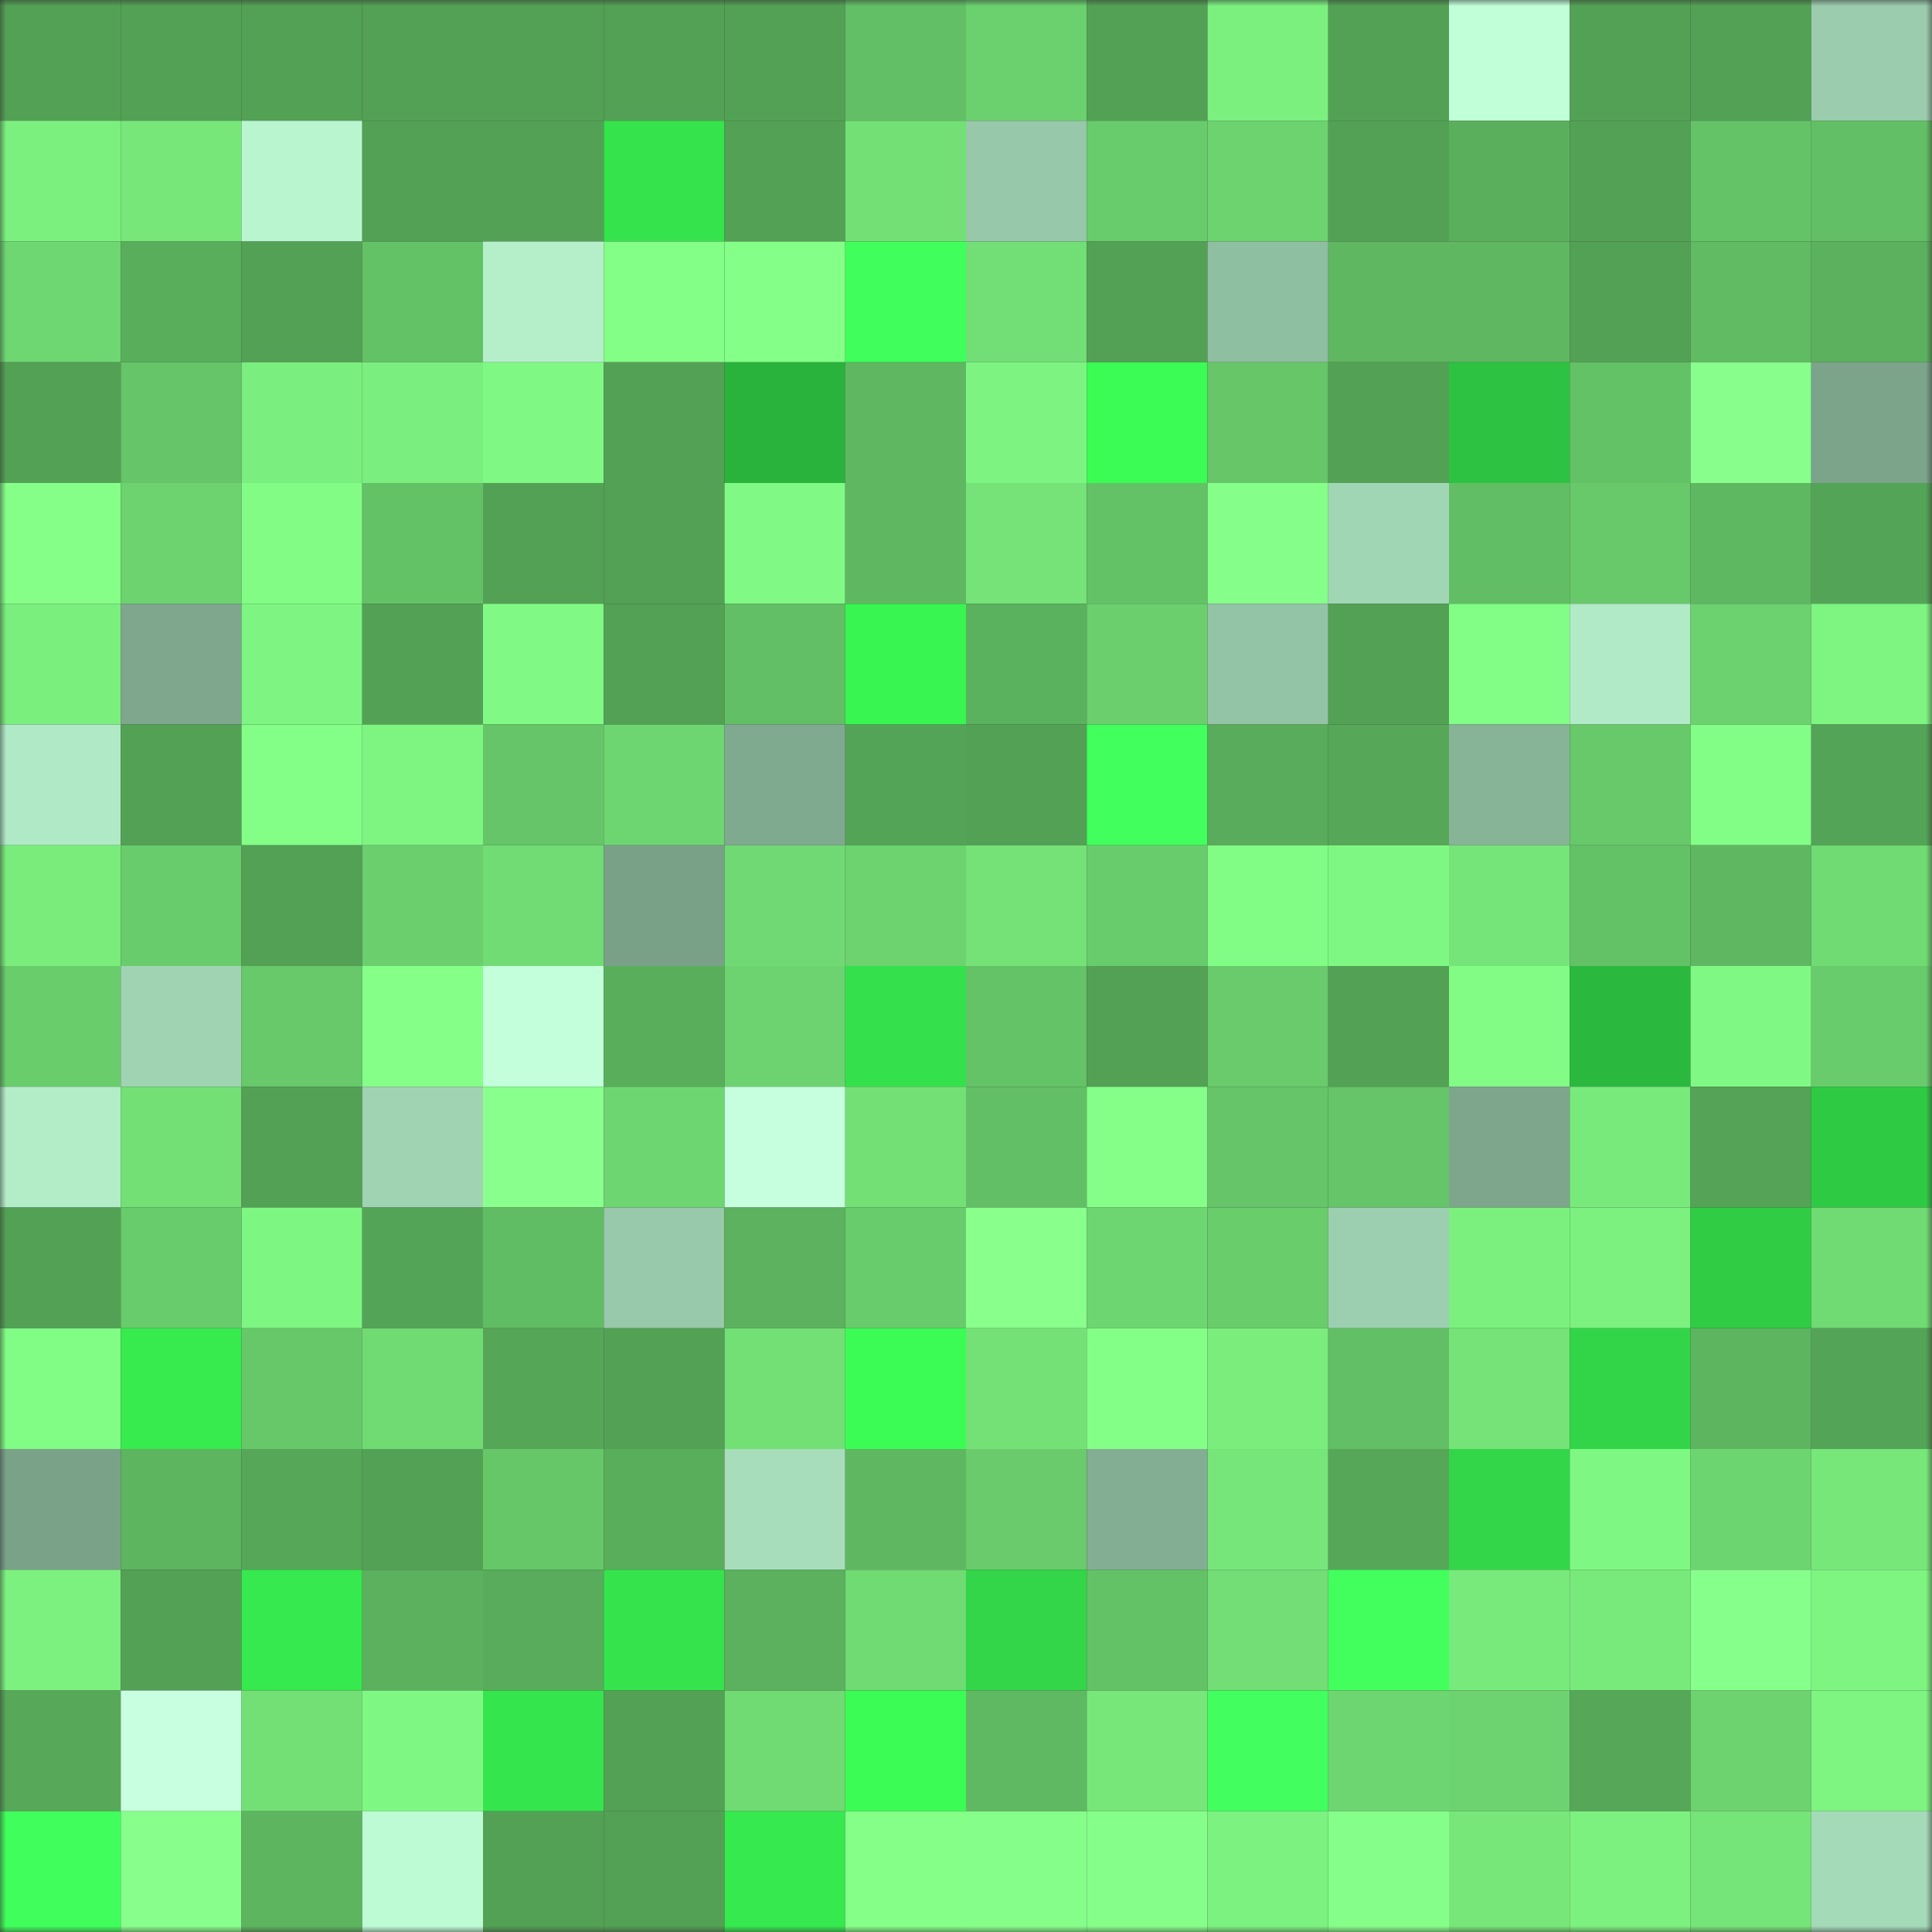 <svg viewBox="0 0 160 160" fill="none" role="img" xmlns="http://www.w3.org/2000/svg" width="240" height="240" name="lens%2Cromka.lens"><rect x="0" y="0" width="160" height="160" fill="#333333" stroke="none"/><mask id="230787060" mask-type="alpha" maskUnits="userSpaceOnUse" x="0" y="0" width="160" height="160"><rect width="160" height="160" fill="#FFFFFF"></rect></mask><g mask="url(#230787060)"><rect x="0" y="0" width="10" height="10" fill="#53a155"></rect><rect x="10" y="0" width="10" height="10" fill="#53a155"></rect><rect x="20" y="0" width="10" height="10" fill="#53a155"></rect><rect x="30" y="0" width="10" height="10" fill="#53a155"></rect><rect x="40" y="0" width="10" height="10" fill="#53a155"></rect><rect x="50" y="0" width="10" height="10" fill="#53a155"></rect><rect x="60" y="0" width="10" height="10" fill="#53a155"></rect><rect x="70" y="0" width="10" height="10" fill="#62bf65"></rect><rect x="80" y="0" width="10" height="10" fill="#6bd06e"></rect><rect x="90" y="0" width="10" height="10" fill="#53a155"></rect><rect x="100" y="0" width="10" height="10" fill="#7bf07f"></rect><rect x="110" y="0" width="10" height="10" fill="#53a155"></rect><rect x="120" y="0" width="10" height="10" fill="#c1ffd9"></rect><rect x="130" y="0" width="10" height="10" fill="#53a155"></rect><rect x="140" y="0" width="10" height="10" fill="#53a155"></rect><rect x="150" y="0" width="10" height="10" fill="#9accad"></rect><rect x="0" y="10" width="10" height="10" fill="#7bf07f"></rect><rect x="10" y="10" width="10" height="10" fill="#77e77a"></rect><rect x="20" y="10" width="10" height="10" fill="#b9f6d0"></rect><rect x="30" y="10" width="10" height="10" fill="#53a155"></rect><rect x="40" y="10" width="10" height="10" fill="#53a155"></rect><rect x="50" y="10" width="10" height="10" fill="#35e34c"></rect><rect x="60" y="10" width="10" height="10" fill="#53a155"></rect><rect x="70" y="10" width="10" height="10" fill="#73e076"></rect><rect x="80" y="10" width="10" height="10" fill="#96c8a9"></rect><rect x="90" y="10" width="10" height="10" fill="#69cc6c"></rect><rect x="100" y="10" width="10" height="10" fill="#6cd36f"></rect><rect x="110" y="10" width="10" height="10" fill="#53a155"></rect><rect x="120" y="10" width="10" height="10" fill="#5aaf5c"></rect><rect x="130" y="10" width="10" height="10" fill="#53a155"></rect><rect x="140" y="10" width="10" height="10" fill="#64c367"></rect><rect x="150" y="10" width="10" height="10" fill="#62bf65"></rect><rect x="0" y="20" width="10" height="10" fill="#6fd772"></rect><rect x="10" y="20" width="10" height="10" fill="#59ae5c"></rect><rect x="20" y="20" width="10" height="10" fill="#53a155"></rect><rect x="30" y="20" width="10" height="10" fill="#64c266"></rect><rect x="40" y="20" width="10" height="10" fill="#b4efca"></rect><rect x="50" y="20" width="10" height="10" fill="#83fe86"></rect><rect x="60" y="20" width="10" height="10" fill="#84ff87"></rect><rect x="70" y="20" width="10" height="10" fill="#40ff5c"></rect><rect x="80" y="20" width="10" height="10" fill="#72df76"></rect><rect x="90" y="20" width="10" height="10" fill="#53a155"></rect><rect x="100" y="20" width="10" height="10" fill="#8fbfa1"></rect><rect x="110" y="20" width="10" height="10" fill="#5fb861"></rect><rect x="120" y="20" width="10" height="10" fill="#5fb861"></rect><rect x="130" y="20" width="10" height="10" fill="#53a155"></rect><rect x="140" y="20" width="10" height="10" fill="#60bb62"></rect><rect x="150" y="20" width="10" height="10" fill="#5bb15e"></rect><rect x="0" y="30" width="10" height="10" fill="#53a155"></rect><rect x="10" y="30" width="10" height="10" fill="#65c568"></rect><rect x="20" y="30" width="10" height="10" fill="#7aee7e"></rect><rect x="30" y="30" width="10" height="10" fill="#7aee7e"></rect><rect x="40" y="30" width="10" height="10" fill="#80f984"></rect><rect x="50" y="30" width="10" height="10" fill="#53a155"></rect><rect x="60" y="30" width="10" height="10" fill="#2ab33c"></rect><rect x="70" y="30" width="10" height="10" fill="#5fb861"></rect><rect x="80" y="30" width="10" height="10" fill="#7df481"></rect><rect x="90" y="30" width="10" height="10" fill="#3bfc54"></rect><rect x="100" y="30" width="10" height="10" fill="#66c668"></rect><rect x="110" y="30" width="10" height="10" fill="#53a155"></rect><rect x="120" y="30" width="10" height="10" fill="#2dc241"></rect><rect x="130" y="30" width="10" height="10" fill="#64c266"></rect><rect x="140" y="30" width="10" height="10" fill="#88ff8c"></rect><rect x="150" y="30" width="10" height="10" fill="#7ba48b"></rect><rect x="0" y="40" width="10" height="10" fill="#86ff89"></rect><rect x="10" y="40" width="10" height="10" fill="#6cd36f"></rect><rect x="20" y="40" width="10" height="10" fill="#82fc85"></rect><rect x="30" y="40" width="10" height="10" fill="#64c266"></rect><rect x="40" y="40" width="10" height="10" fill="#53a155"></rect><rect x="50" y="40" width="10" height="10" fill="#53a155"></rect><rect x="60" y="40" width="10" height="10" fill="#80fa84"></rect><rect x="70" y="40" width="10" height="10" fill="#5fb861"></rect><rect x="80" y="40" width="10" height="10" fill="#75e378"></rect><rect x="90" y="40" width="10" height="10" fill="#64c266"></rect><rect x="100" y="40" width="10" height="10" fill="#85ff89"></rect><rect x="110" y="40" width="10" height="10" fill="#a1d6b5"></rect><rect x="120" y="40" width="10" height="10" fill="#62be64"></rect><rect x="130" y="40" width="10" height="10" fill="#67c96a"></rect><rect x="140" y="40" width="10" height="10" fill="#5eb861"></rect><rect x="150" y="40" width="10" height="10" fill="#54a457"></rect><rect x="0" y="50" width="10" height="10" fill="#7bef7e"></rect><rect x="10" y="50" width="10" height="10" fill="#7ea78d"></rect><rect x="20" y="50" width="10" height="10" fill="#7ef582"></rect><rect x="30" y="50" width="10" height="10" fill="#53a155"></rect><rect x="40" y="50" width="10" height="10" fill="#80fa84"></rect><rect x="50" y="50" width="10" height="10" fill="#53a155"></rect><rect x="60" y="50" width="10" height="10" fill="#62bf65"></rect><rect x="70" y="50" width="10" height="10" fill="#39f552"></rect><rect x="80" y="50" width="10" height="10" fill="#5bb25e"></rect><rect x="90" y="50" width="10" height="10" fill="#6bcf6e"></rect><rect x="100" y="50" width="10" height="10" fill="#94c4a6"></rect><rect x="110" y="50" width="10" height="10" fill="#53a155"></rect><rect x="120" y="50" width="10" height="10" fill="#82fd86"></rect><rect x="130" y="50" width="10" height="10" fill="#b0eac6"></rect><rect x="140" y="50" width="10" height="10" fill="#6cd26f"></rect><rect x="150" y="50" width="10" height="10" fill="#7ef481"></rect><rect x="0" y="60" width="10" height="10" fill="#afe9c5"></rect><rect x="10" y="60" width="10" height="10" fill="#53a155"></rect><rect x="20" y="60" width="10" height="10" fill="#83ff87"></rect><rect x="30" y="60" width="10" height="10" fill="#7ef481"></rect><rect x="40" y="60" width="10" height="10" fill="#65c568"></rect><rect x="50" y="60" width="10" height="10" fill="#6ed671"></rect><rect x="60" y="60" width="10" height="10" fill="#80aa90"></rect><rect x="70" y="60" width="10" height="10" fill="#54a457"></rect><rect x="80" y="60" width="10" height="10" fill="#53a155"></rect><rect x="90" y="60" width="10" height="10" fill="#41ff5d"></rect><rect x="100" y="60" width="10" height="10" fill="#59ac5b"></rect><rect x="110" y="60" width="10" height="10" fill="#56a758"></rect><rect x="120" y="60" width="10" height="10" fill="#87b397"></rect><rect x="130" y="60" width="10" height="10" fill="#67c96a"></rect><rect x="140" y="60" width="10" height="10" fill="#82fe86"></rect><rect x="150" y="60" width="10" height="10" fill="#54a457"></rect><rect x="0" y="70" width="10" height="10" fill="#79ec7c"></rect><rect x="10" y="70" width="10" height="10" fill="#69cc6c"></rect><rect x="20" y="70" width="10" height="10" fill="#53a155"></rect><rect x="30" y="70" width="10" height="10" fill="#6bcf6e"></rect><rect x="40" y="70" width="10" height="10" fill="#71dc74"></rect><rect x="50" y="70" width="10" height="10" fill="#79a188"></rect><rect x="60" y="70" width="10" height="10" fill="#70d973"></rect><rect x="70" y="70" width="10" height="10" fill="#6cd36f"></rect><rect x="80" y="70" width="10" height="10" fill="#74e277"></rect><rect x="90" y="70" width="10" height="10" fill="#69cc6c"></rect><rect x="100" y="70" width="10" height="10" fill="#81fc85"></rect><rect x="110" y="70" width="10" height="10" fill="#7ff883"></rect><rect x="120" y="70" width="10" height="10" fill="#76e579"></rect><rect x="130" y="70" width="10" height="10" fill="#64c266"></rect><rect x="140" y="70" width="10" height="10" fill="#5fb861"></rect><rect x="150" y="70" width="10" height="10" fill="#70da73"></rect><rect x="0" y="80" width="10" height="10" fill="#69cd6c"></rect><rect x="10" y="80" width="10" height="10" fill="#9fd3b2"></rect><rect x="20" y="80" width="10" height="10" fill="#67c96a"></rect><rect x="30" y="80" width="10" height="10" fill="#85ff88"></rect><rect x="40" y="80" width="10" height="10" fill="#c2ffda"></rect><rect x="50" y="80" width="10" height="10" fill="#59ae5c"></rect><rect x="60" y="80" width="10" height="10" fill="#6dd370"></rect><rect x="70" y="80" width="10" height="10" fill="#34e04b"></rect><rect x="80" y="80" width="10" height="10" fill="#64c267"></rect><rect x="90" y="80" width="10" height="10" fill="#53a155"></rect><rect x="100" y="80" width="10" height="10" fill="#69cb6b"></rect><rect x="110" y="80" width="10" height="10" fill="#53a155"></rect><rect x="120" y="80" width="10" height="10" fill="#82fc85"></rect><rect x="130" y="80" width="10" height="10" fill="#2bb83e"></rect><rect x="140" y="80" width="10" height="10" fill="#80f984"></rect><rect x="150" y="80" width="10" height="10" fill="#69cc6c"></rect><rect x="0" y="90" width="10" height="10" fill="#b2edc8"></rect><rect x="10" y="90" width="10" height="10" fill="#73e076"></rect><rect x="20" y="90" width="10" height="10" fill="#53a155"></rect><rect x="30" y="90" width="10" height="10" fill="#9fd3b2"></rect><rect x="40" y="90" width="10" height="10" fill="#89ff8d"></rect><rect x="50" y="90" width="10" height="10" fill="#6ed671"></rect><rect x="60" y="90" width="10" height="10" fill="#c5ffde"></rect><rect x="70" y="90" width="10" height="10" fill="#73e076"></rect><rect x="80" y="90" width="10" height="10" fill="#62bf65"></rect><rect x="90" y="90" width="10" height="10" fill="#85ff88"></rect><rect x="100" y="90" width="10" height="10" fill="#65c568"></rect><rect x="110" y="90" width="10" height="10" fill="#65c568"></rect><rect x="120" y="90" width="10" height="10" fill="#7da68c"></rect><rect x="130" y="90" width="10" height="10" fill="#78ea7c"></rect><rect x="140" y="90" width="10" height="10" fill="#54a356"></rect><rect x="150" y="90" width="10" height="10" fill="#2fca44"></rect><rect x="0" y="100" width="10" height="10" fill="#53a155"></rect><rect x="10" y="100" width="10" height="10" fill="#69cc6c"></rect><rect x="20" y="100" width="10" height="10" fill="#7ef682"></rect><rect x="30" y="100" width="10" height="10" fill="#54a457"></rect><rect x="40" y="100" width="10" height="10" fill="#61bd64"></rect><rect x="50" y="100" width="10" height="10" fill="#97c9aa"></rect><rect x="60" y="100" width="10" height="10" fill="#5cb25e"></rect><rect x="70" y="100" width="10" height="10" fill="#69cc6c"></rect><rect x="80" y="100" width="10" height="10" fill="#89ff8c"></rect><rect x="90" y="100" width="10" height="10" fill="#6ed671"></rect><rect x="100" y="100" width="10" height="10" fill="#6acd6c"></rect><rect x="110" y="100" width="10" height="10" fill="#9ccfaf"></rect><rect x="120" y="100" width="10" height="10" fill="#7bf07f"></rect><rect x="130" y="100" width="10" height="10" fill="#7cf17f"></rect><rect x="140" y="100" width="10" height="10" fill="#30cc44"></rect><rect x="150" y="100" width="10" height="10" fill="#70da73"></rect><rect x="0" y="110" width="10" height="10" fill="#81fc85"></rect><rect x="10" y="110" width="10" height="10" fill="#37ea4e"></rect><rect x="20" y="110" width="10" height="10" fill="#67c869"></rect><rect x="30" y="110" width="10" height="10" fill="#70da73"></rect><rect x="40" y="110" width="10" height="10" fill="#56a658"></rect><rect x="50" y="110" width="10" height="10" fill="#53a155"></rect><rect x="60" y="110" width="10" height="10" fill="#73e076"></rect><rect x="70" y="110" width="10" height="10" fill="#3bfc54"></rect><rect x="80" y="110" width="10" height="10" fill="#74e177"></rect><rect x="90" y="110" width="10" height="10" fill="#83fe86"></rect><rect x="100" y="110" width="10" height="10" fill="#7aed7d"></rect><rect x="110" y="110" width="10" height="10" fill="#62bf65"></rect><rect x="120" y="110" width="10" height="10" fill="#75e378"></rect><rect x="130" y="110" width="10" height="10" fill="#32d547"></rect><rect x="140" y="110" width="10" height="10" fill="#5db560"></rect><rect x="150" y="110" width="10" height="10" fill="#54a457"></rect><rect x="0" y="120" width="10" height="10" fill="#7aa289"></rect><rect x="10" y="120" width="10" height="10" fill="#5db55f"></rect><rect x="20" y="120" width="10" height="10" fill="#56a758"></rect><rect x="30" y="120" width="10" height="10" fill="#53a155"></rect><rect x="40" y="120" width="10" height="10" fill="#66c769"></rect><rect x="50" y="120" width="10" height="10" fill="#59ae5c"></rect><rect x="60" y="120" width="10" height="10" fill="#a7ddbb"></rect><rect x="70" y="120" width="10" height="10" fill="#5fb861"></rect><rect x="80" y="120" width="10" height="10" fill="#69cb6b"></rect><rect x="90" y="120" width="10" height="10" fill="#83ae93"></rect><rect x="100" y="120" width="10" height="10" fill="#76e67a"></rect><rect x="110" y="120" width="10" height="10" fill="#56a758"></rect><rect x="120" y="120" width="10" height="10" fill="#32d648"></rect><rect x="130" y="120" width="10" height="10" fill="#7ff883"></rect><rect x="140" y="120" width="10" height="10" fill="#6dd570"></rect><rect x="150" y="120" width="10" height="10" fill="#77e77a"></rect><rect x="0" y="130" width="10" height="10" fill="#7cf17f"></rect><rect x="10" y="130" width="10" height="10" fill="#53a155"></rect><rect x="20" y="130" width="10" height="10" fill="#36e94e"></rect><rect x="30" y="130" width="10" height="10" fill="#5bb15e"></rect><rect x="40" y="130" width="10" height="10" fill="#58ac5b"></rect><rect x="50" y="130" width="10" height="10" fill="#35e34c"></rect><rect x="60" y="130" width="10" height="10" fill="#5bb15e"></rect><rect x="70" y="130" width="10" height="10" fill="#70da73"></rect><rect x="80" y="130" width="10" height="10" fill="#32d648"></rect><rect x="90" y="130" width="10" height="10" fill="#64c266"></rect><rect x="100" y="130" width="10" height="10" fill="#72de75"></rect><rect x="110" y="130" width="10" height="10" fill="#42ff5e"></rect><rect x="120" y="130" width="10" height="10" fill="#78e97b"></rect><rect x="130" y="130" width="10" height="10" fill="#78ea7c"></rect><rect x="140" y="130" width="10" height="10" fill="#87ff8b"></rect><rect x="150" y="130" width="10" height="10" fill="#7ef481"></rect><rect x="0" y="140" width="10" height="10" fill="#57a959"></rect><rect x="10" y="140" width="10" height="10" fill="#c7ffe0"></rect><rect x="20" y="140" width="10" height="10" fill="#73e076"></rect><rect x="30" y="140" width="10" height="10" fill="#7ff883"></rect><rect x="40" y="140" width="10" height="10" fill="#35e54d"></rect><rect x="50" y="140" width="10" height="10" fill="#53a155"></rect><rect x="60" y="140" width="10" height="10" fill="#70da73"></rect><rect x="70" y="140" width="10" height="10" fill="#3bfc54"></rect><rect x="80" y="140" width="10" height="10" fill="#5fb962"></rect><rect x="90" y="140" width="10" height="10" fill="#77e77a"></rect><rect x="100" y="140" width="10" height="10" fill="#42ff5f"></rect><rect x="110" y="140" width="10" height="10" fill="#6ed671"></rect><rect x="120" y="140" width="10" height="10" fill="#6dd370"></rect><rect x="130" y="140" width="10" height="10" fill="#56a758"></rect><rect x="140" y="140" width="10" height="10" fill="#6cd36f"></rect><rect x="150" y="140" width="10" height="10" fill="#7ef481"></rect><rect x="0" y="150" width="10" height="10" fill="#40ff5c"></rect><rect x="10" y="150" width="10" height="10" fill="#88ff8c"></rect><rect x="20" y="150" width="10" height="10" fill="#5db55f"></rect><rect x="30" y="150" width="10" height="10" fill="#bdfbd4"></rect><rect x="40" y="150" width="10" height="10" fill="#53a155"></rect><rect x="50" y="150" width="10" height="10" fill="#53a155"></rect><rect x="60" y="150" width="10" height="10" fill="#36e94e"></rect><rect x="70" y="150" width="10" height="10" fill="#85ff88"></rect><rect x="80" y="150" width="10" height="10" fill="#86ff8a"></rect><rect x="90" y="150" width="10" height="10" fill="#86ff8a"></rect><rect x="100" y="150" width="10" height="10" fill="#7cf280"></rect><rect x="110" y="150" width="10" height="10" fill="#86ff8a"></rect><rect x="120" y="150" width="10" height="10" fill="#77e77a"></rect><rect x="130" y="150" width="10" height="10" fill="#7cf17f"></rect><rect x="140" y="150" width="10" height="10" fill="#76e579"></rect><rect x="150" y="150" width="10" height="10" fill="#a4dab8"></rect></g></svg>
